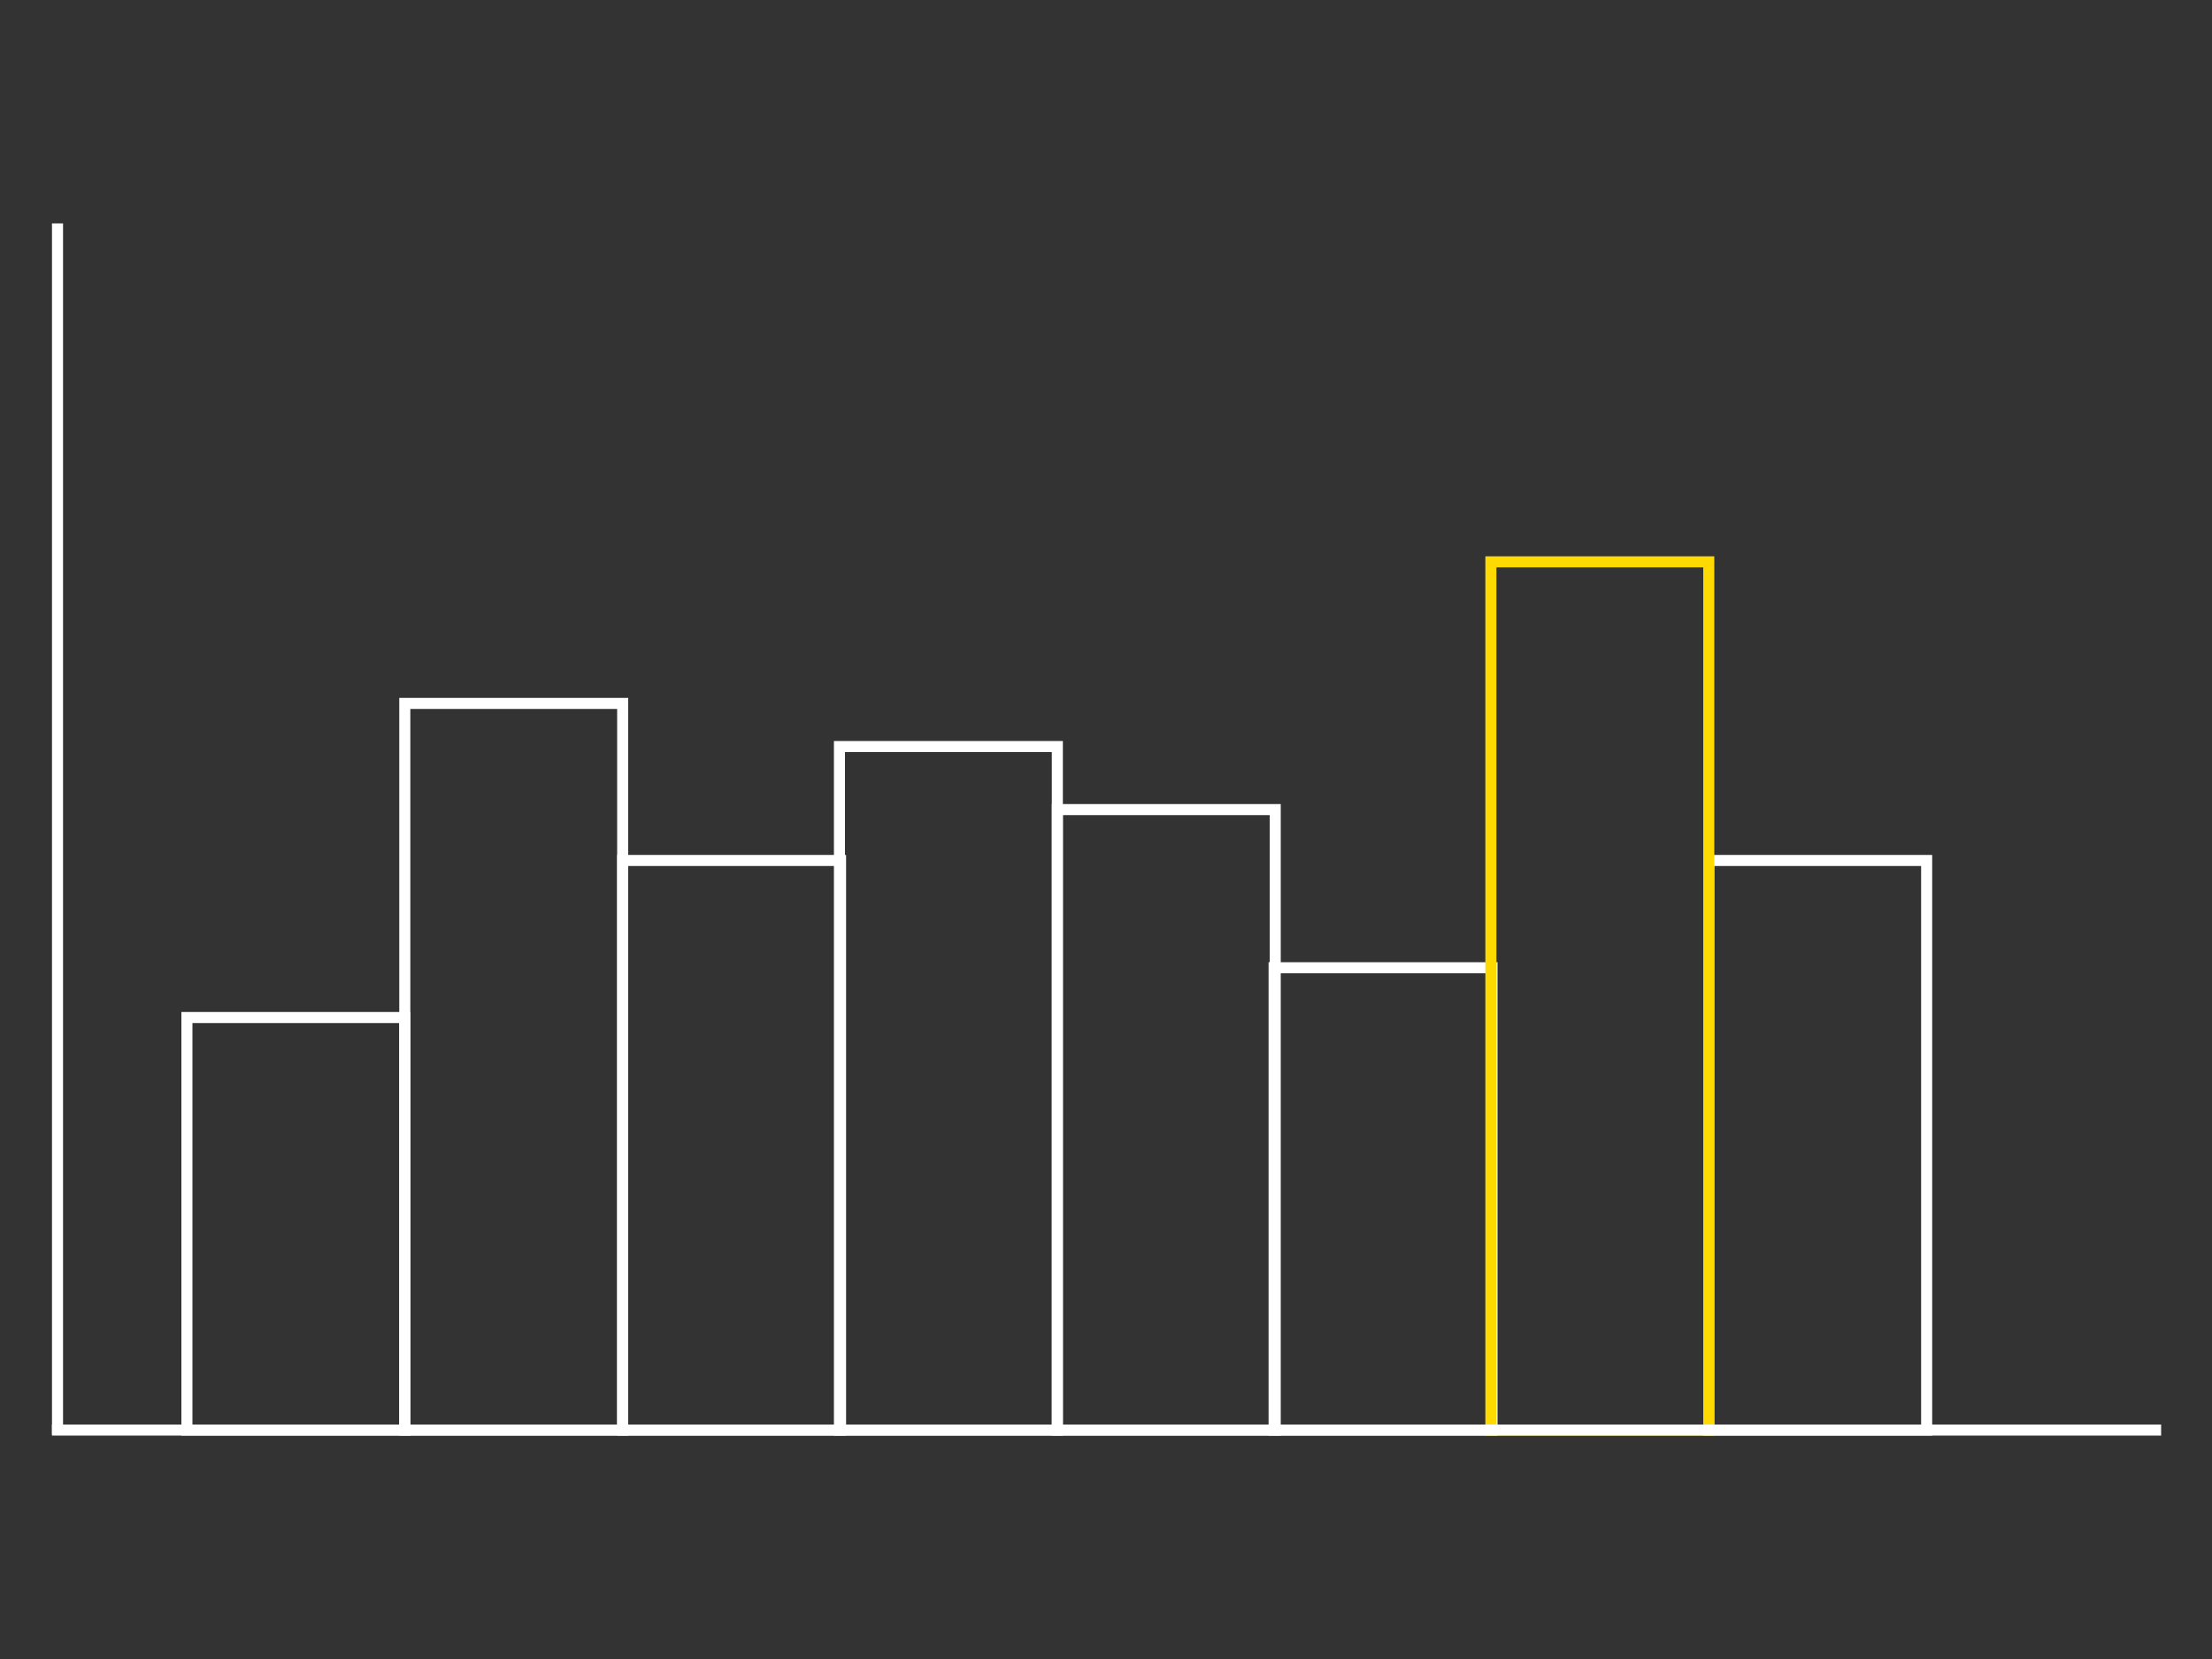 <?xml version="1.0" encoding="utf-8"?>
<!-- Generator: Adobe Illustrator 24.1.0, SVG Export Plug-In . SVG Version: 6.00 Build 0)  -->
<svg version="1.1" id="Layer_1" xmlns="http://www.w3.org/2000/svg" xmlns:xlink="http://www.w3.org/1999/xlink" x="0px" y="0px"
	 viewBox="0 0 200 150" style="enable-background:new 0 0 200 150;" xml:space="preserve">
<rect x="0" y="0" width="200" height="150" fill="#333333" stroke="none"/>
<style type="text/css">
	.st0{fill:#FFFFFF;}
	.st1{fill:#FFDA00;}
</style>
<g>
	<g>
		<g>
			<path class="st0" d="M37.1,129.8H16.4V91.5h20.7V129.8z M17.4,128.8h18.7V92.5H17.4V128.8z"/>
		</g>
		<g>
			<path class="st0" d="M56.8,129.8H36.1V63.1h20.7V129.8z M37.1,128.8h18.7V64.1H37.1V128.8z"/>
		</g>
		<g>
			<path class="st0" d="M76.4,129.8H55.8V77.3h20.7V129.8z M56.8,128.8h18.7V78.3H56.8V128.8z"/>
		</g>
		<g>
			<path class="st0" d="M96.1,129.8H75.4V67h20.7V129.8z M76.4,128.8h18.7V68H76.4V128.8z"/>
		</g>
		<g>
			<path class="st0" d="M115.7,129.8H95.1V72.7h20.7V129.8z M96.1,128.8h18.7V73.7H96.1V128.8z"/>
		</g>
		<g>
			<path class="st0" d="M135.4,129.8h-20.7V87h20.7V129.8z M115.7,128.8h18.7V88h-18.7V128.8z"/>
		</g>
		<g>
			<path class="st0" d="M174.7,129.8H154V77.3h20.7V129.8z M155,128.8h18.7V78.3H155V128.8z"/>
		</g>
		<g>
			<path class="st1" d="M155,129.8h-20.7V50.3H155V129.8z M135.4,128.8H154V51.3h-18.7V128.8z"/>
		</g>
	</g>
	<g>
		<rect x="4.7" y="128.8" class="st0" width="190.7" height="1"/>
	</g>
	<g>
		<rect x="4.7" y="20.2" class="st0" width="1" height="109.5"/>
	</g>
</g>
</svg>
